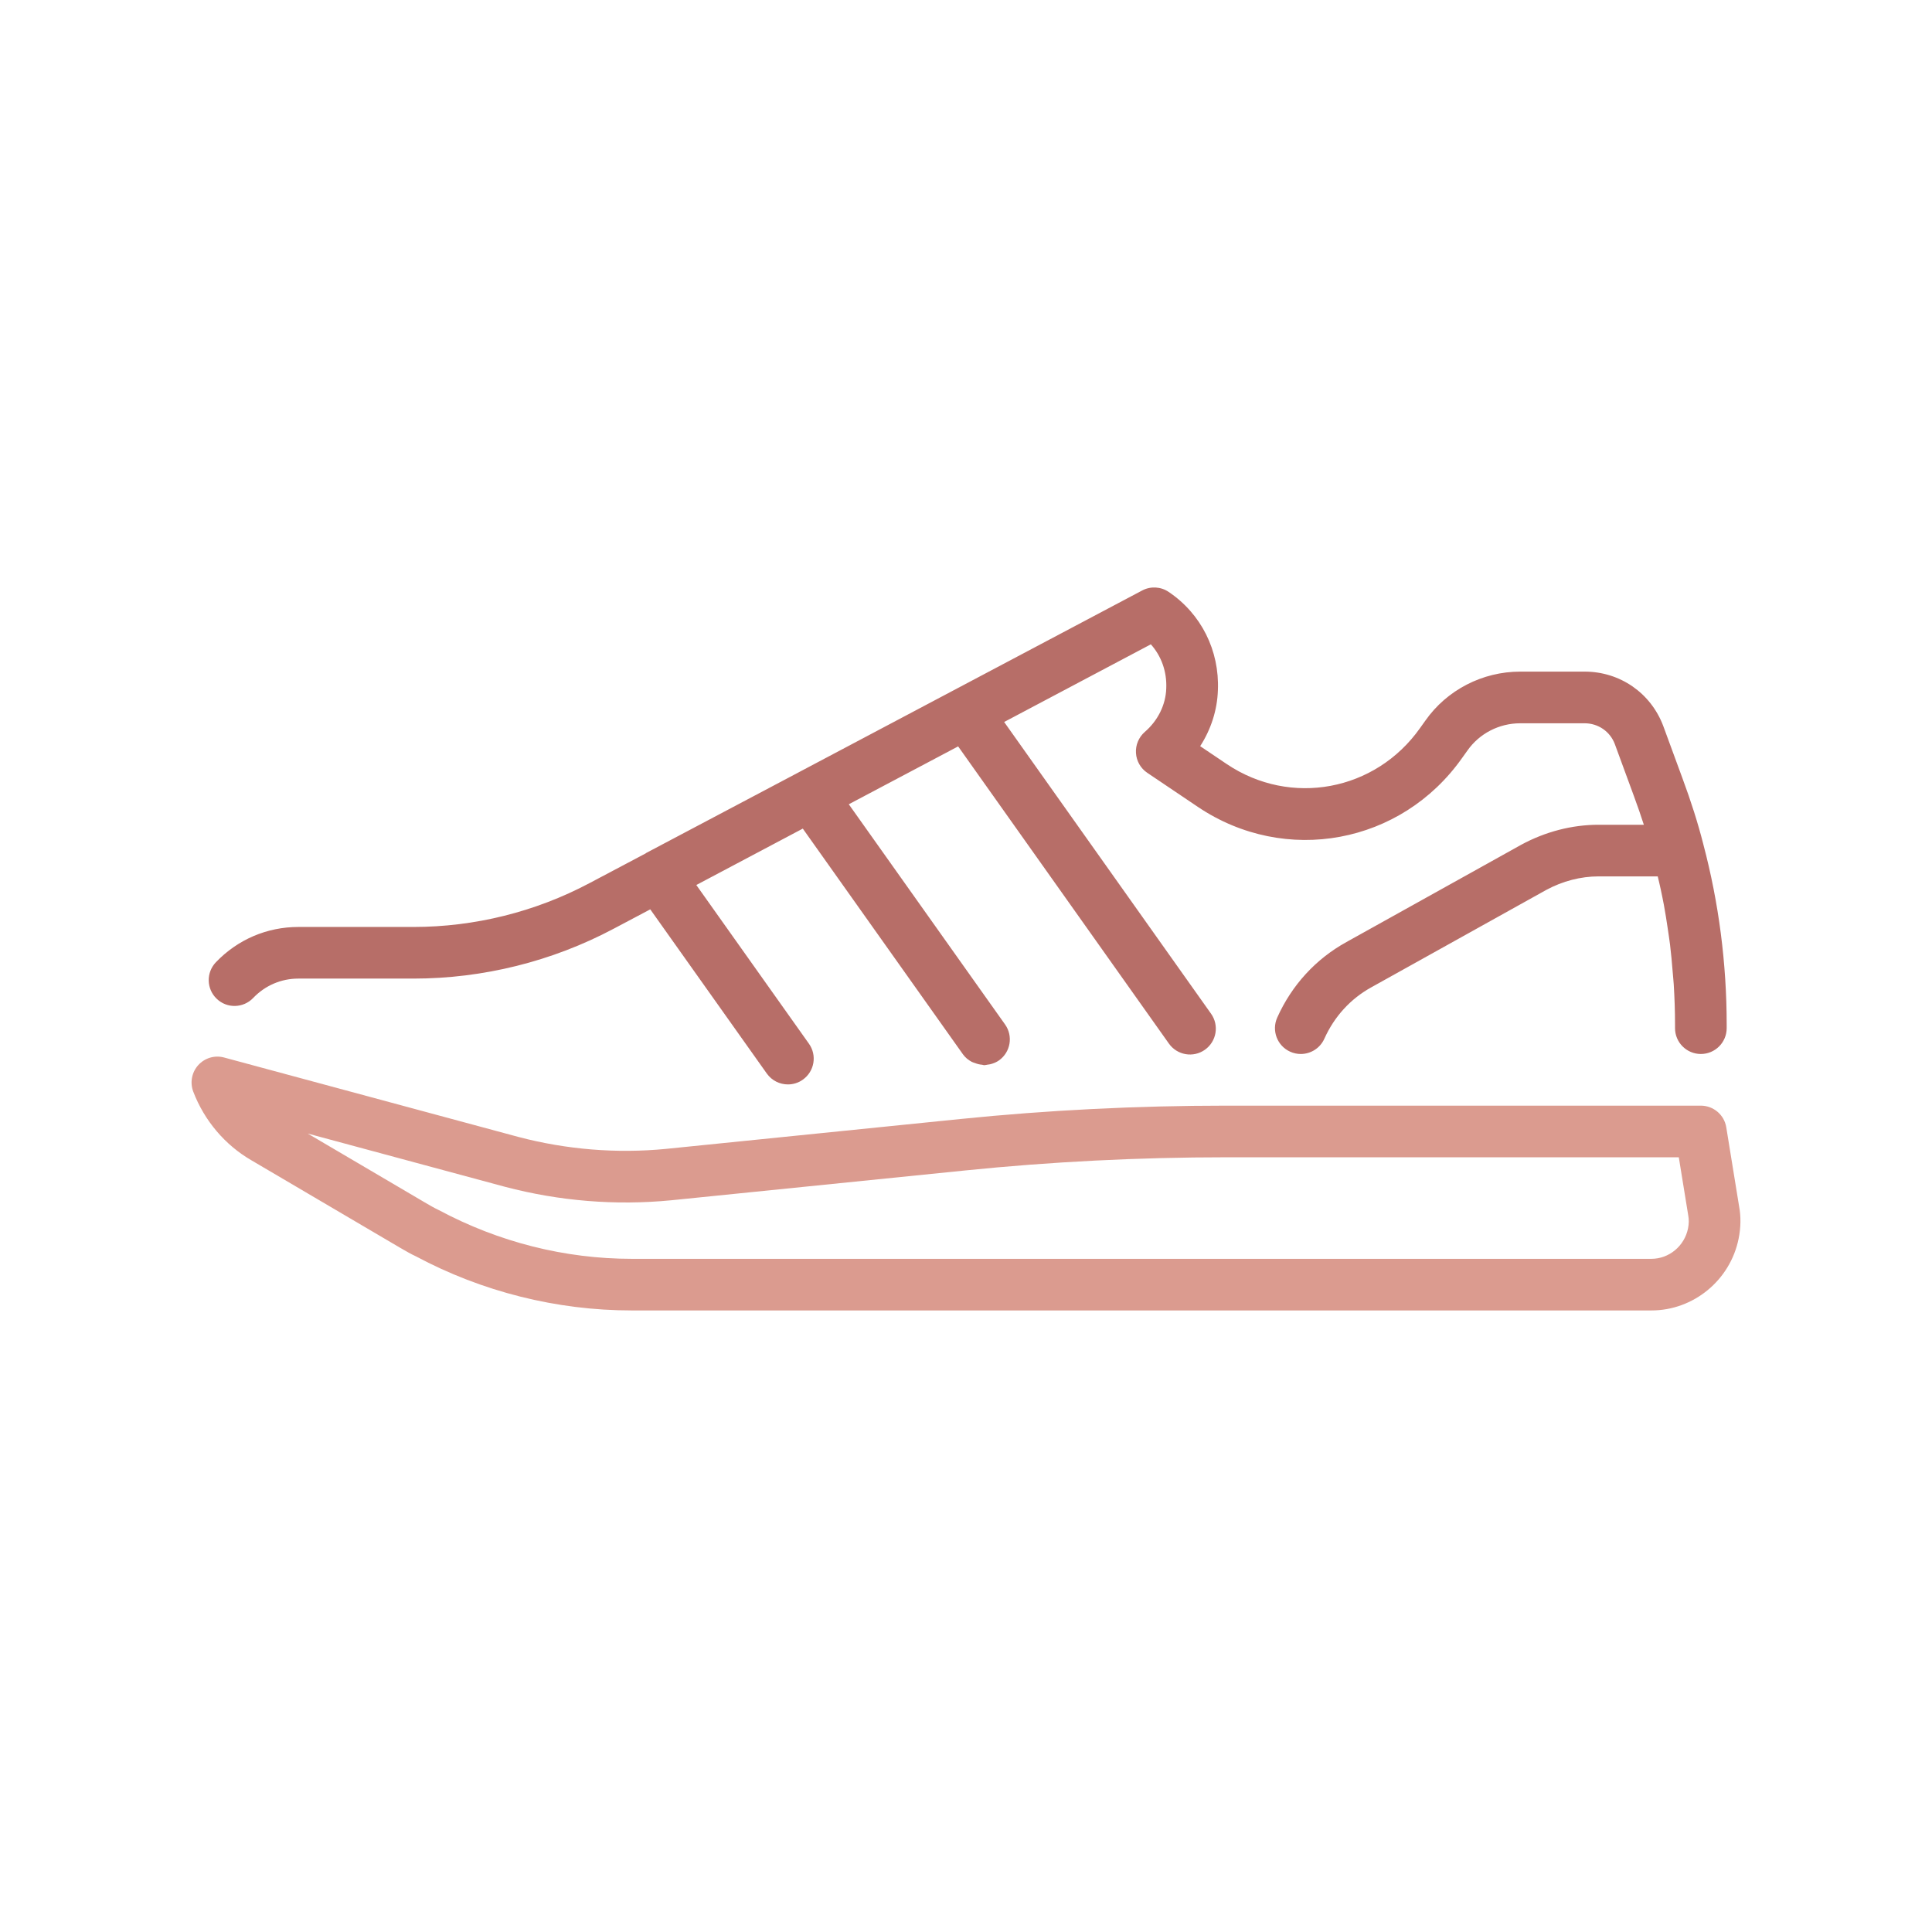 <?xml version="1.0" encoding="utf-8"?>
<!-- Generator: Adobe Illustrator 16.0.0, SVG Export Plug-In . SVG Version: 6.00 Build 0)  -->
<!DOCTYPE svg PUBLIC "-//W3C//DTD SVG 1.1//EN" "http://www.w3.org/Graphics/SVG/1.1/DTD/svg11.dtd">
<svg version="1.1" id="Calque_1" xmlns="http://www.w3.org/2000/svg" xmlns:xlink="http://www.w3.org/1999/xlink" x="0px" y="0px"
	 width="120px" height="120px" viewBox="0 0 120 120" enable-background="new 0 0 120 120" xml:space="preserve">
<g>
	<path fill="#B76E68" d="M-93.653,56.357c-0.23-0.395-0.619-0.674-1.068-0.765c-0.448-0.091-0.913,0.016-1.281,0.291
		c-4.436,3.335-9.696,5.099-15.213,5.099c-0.621,0-1.242-0.023-1.857-0.068c-3.696-0.272-7.283-1.359-10.537-3.191
		c-0.379-0.213-0.748-0.451-1.117-0.685c-0.157-0.099-0.318-0.187-0.473-0.29c-0.79-0.531-1.572-1.127-2.396-1.821
		c-1.641-1.379-3.092-2.946-4.313-4.657c-0.271-0.379-0.693-0.623-1.158-0.664c-0.471-0.05-0.924,0.117-1.259,0.441l-2.786,2.686
		l-1.386-1.417c-0.617-0.633-1.631-0.646-2.267-0.025c-0.633,0.617-0.644,1.634-0.025,2.268l1.37,1.399l-3.542,3.417l-1.422-1.45
		c-0.62-0.631-1.635-0.642-2.267-0.022c-0.633,0.621-0.642,1.637-0.022,2.268l1.402,1.43l-3.545,3.417l-1.452-1.48
		c-0.62-0.633-1.636-0.643-2.267-0.021c-0.632,0.619-0.642,1.635-0.022,2.268l1.396,1.424c-3.092,2.635-6.946,4.092-10.979,4.092
		h-9.844c-7.094,0-12.944,5.325-13.778,12.442c-0.058,0.168-0.107,0.342-0.107,0.529v1.152c0,0.887,0.719,1.604,1.604,1.604
		c0.886,0,1.603-0.717,1.603-1.604c0-0.338,0.014-0.678,0.044-1.018l0,0c0.515-5.645,5.085-9.899,10.634-9.899h9.844
		c4.876,0,9.524-1.783,13.226-5.01l1.343,1.369c0.313,0.32,0.728,0.482,1.145,0.482c0.405,0,0.811-0.154,1.122-0.461
		c0.633-0.619,0.642-1.635,0.022-2.268l-1.29-1.313l3.545-3.42l1.308,1.334c0.314,0.32,0.729,0.482,1.145,0.482
		c0.405,0,0.811-0.152,1.123-0.459c0.633-0.621,0.642-1.635,0.022-2.268l-1.289-1.314l3.539-3.411l1.312,1.341
		c0.313,0.321,0.729,0.483,1.146,0.483c0.404,0,0.809-0.152,1.122-0.457c0.632-0.619,0.644-1.634,0.024-2.268l-1.295-1.325
		l1.476-1.423c1.116,1.365,2.367,2.631,3.732,3.78c0.366,0.308,0.724,0.588,1.082,0.867l-7.942,7.654
		c-0.389,0.375-0.563,0.922-0.464,1.453c0.1,0.527,0.46,0.975,0.96,1.184c5.578,2.326,10.683,5.637,15.169,9.839
		c0.308,0.289,0.702,0.432,1.097,0.432c0.427,0,0.854-0.168,1.169-0.508c0.606-0.645,0.573-1.658-0.073-2.266
		c-4.168-3.903-8.841-7.085-13.917-9.478l6.693-6.454c0.129,0.078,0.261,0.143,0.388,0.217c0.254,0.146,0.51,0.288,0.767,0.426
		c0.338,0.183,0.678,0.36,1.022,0.528c0.264,0.129,0.529,0.254,0.797,0.375c0.346,0.156,0.695,0.305,1.046,0.447
		c0.272,0.109,0.543,0.219,0.819,0.32c0.356,0.133,0.717,0.252,1.078,0.371c0.275,0.088,0.55,0.178,0.827,0.26
		c0.372,0.107,0.748,0.203,1.124,0.297c0.272,0.066,0.543,0.139,0.817,0.197c0.396,0.084,0.796,0.154,1.194,0.221
		c0.26,0.047,0.518,0.096,0.778,0.133c0.444,0.064,0.892,0.107,1.339,0.15c0.219,0.02,0.438,0.051,0.658,0.066
		c0.67,0.047,1.343,0.076,2.018,0.076c5.6,0,10.963-1.611,15.623-4.674c1.784,3.6,2.719,7.614,2.719,11.711v1.668
		c0,0.887,0.719,1.604,1.604,1.604c0.886,0,1.604-0.717,1.604-1.604v-1.668C-89.667,65.967-91.045,60.825-93.653,56.357z"/>
	<path fill="#DB9B8F" d="M-91.27,77.708c-0.885,0-1.604,0.717-1.604,1.602v8.768h-23.018v-4.814c0-0.488-0.224-0.951-0.605-1.256
		c-0.382-0.303-0.885-0.42-1.359-0.307l-27.581,6.377h-38.828c-0.885,0-1.604,0.719-1.604,1.604s0.719,1.604,1.604,1.604h39.011
		c0.122,0,0.243-0.014,0.362-0.041l25.794-5.963v4.4c0,0.885,0.718,1.604,1.604,1.604h26.224c0.886,0,1.604-0.719,1.604-1.604V79.31
		C-89.667,78.425-90.384,77.708-91.27,77.708z"/>
</g>
<g>
	<path fill="#B76E68" d="M15.723,61.988c0.744-0.779,1.742-1.206,2.807-1.206h7.154c4.318,0,8.611-1.069,12.42-3.091l2.285-1.21
		l7.24,10.2c0.313,0.439,0.807,0.674,1.31,0.674c0.321,0,0.646-0.094,0.925-0.295c0.725-0.512,0.893-1.514,0.381-2.234l-6.996-9.857
		l6.614-3.503l9.948,14.02c0.145,0.203,0.332,0.352,0.539,0.463c0.064,0.037,0.133,0.051,0.203,0.078
		c0.149,0.057,0.297,0.096,0.454,0.107c0.039,0.004,0.074,0.027,0.113,0.027c0.076,0,0.152-0.023,0.227-0.035
		c0.059-0.008,0.113-0.012,0.17-0.027c0.184-0.047,0.365-0.117,0.529-0.234c0.723-0.512,0.893-1.512,0.38-2.234L52.72,49.954
		l0.974-0.515l5.818-3.079l13.093,18.462c0.513,0.721,1.512,0.893,2.236,0.379c0.722-0.514,0.893-1.514,0.381-2.236L62.37,44.844
		l9.111-4.824c0.652,0.727,1.003,1.697,0.957,2.738c-0.031,1.012-0.516,1.998-1.33,2.701c-0.377,0.328-0.582,0.812-0.551,1.31
		c0.029,0.499,0.289,0.955,0.704,1.233l3.143,2.117c5.431,3.65,12.639,2.31,16.411-3.042l0.33-0.46
		c0.744-1.061,1.971-1.693,3.28-1.693h3.997c0.846,0,1.585,0.512,1.877,1.291l1.18,3.213c0.232,0.626,0.436,1.219,0.623,1.799
		h-2.811c-1.645,0-3.303,0.428-4.807,1.243L83.63,58.512c-1.907,1.053-3.394,2.675-4.299,4.691
		c-0.363,0.809-0.002,1.758,0.806,2.121c0.214,0.096,0.437,0.141,0.655,0.141c0.613,0,1.197-0.352,1.465-0.947
		c0.618-1.377,1.628-2.484,2.926-3.199l10.847-6.038c1.022-0.554,2.151-0.847,3.263-0.847h3.672
		c0.061,0.261,0.127,0.523,0.182,0.787c0.068,0.326,0.138,0.651,0.199,0.98c0.094,0.502,0.172,1.01,0.247,1.518
		c0.046,0.314,0.095,0.629,0.135,0.945c0.069,0.556,0.117,1.115,0.163,1.674c0.021,0.268,0.051,0.535,0.068,0.804
		c0.051,0.83,0.08,1.66,0.08,2.494v0.225c0,0.885,0.719,1.604,1.604,1.604c0.886,0,1.604-0.719,1.604-1.604v-0.225
		c0-3.798-0.49-7.574-1.452-11.201c0-0.002,0-0.002,0-0.004c-0.001-0.004-0.001-0.01-0.003-0.014c0-0.002-0.002-0.004-0.002-0.005
		c-0.328-1.286-0.754-2.629-1.299-4.098l-1.183-3.22c-0.773-2.053-2.69-3.379-4.884-3.379h-3.997c-2.354,0-4.56,1.143-5.896,3.045
		l-0.328,0.459c-2.768,3.922-8.041,4.906-12.008,2.238l-1.65-1.111c0.673-1.045,1.061-2.246,1.1-3.472
		c0.105-2.466-1.037-4.751-3.059-6.11c-0.49-0.332-1.123-0.365-1.646-0.087l-18.319,9.698l-3.016,1.596c0,0,0,0.002-0.002,0.002
		l-9.473,5.009c-0.008,0.005-0.014,0.014-0.021,0.021l-3.509,1.857c-3.345,1.775-7.12,2.715-10.915,2.715h-7.154
		c-1.945,0-3.766,0.777-5.121,2.191c-0.613,0.639-0.592,1.656,0.047,2.267C14.094,62.65,15.108,62.627,15.723,61.988z"/>
	<path fill="#DB9B8F" d="M108.017,74.918l-0.795-4.898c-0.125-0.777-0.796-1.346-1.584-1.346H76.167
		c-5.549,0-11.107,0.279-16.517,0.83l-18.281,1.855c-3.063,0.299-6.185,0.045-9.178-0.744L13.92,65.684
		c-0.581-0.158-1.202,0.025-1.607,0.473c-0.404,0.449-0.523,1.084-0.309,1.648c0.688,1.801,1.976,3.318,3.613,4.264l9.25,5.441
		c0.342,0.199,0.68,0.393,0.962,0.521c4.107,2.197,8.741,3.363,13.406,3.363h63.336c2.617,0,4.896-1.877,5.417-4.455
		C108.13,76.246,108.138,75.553,108.017,74.918z M104.846,76.301c-0.221,1.092-1.177,1.887-2.274,1.887H39.235
		c-4.137,0-8.25-1.033-11.971-3.023c-0.274-0.127-0.53-0.277-0.79-0.428l-7.361-4.33l12.252,3.307
		c3.371,0.887,6.852,1.174,10.32,0.838l18.289-1.855c5.304-0.541,10.751-0.816,16.192-0.816h28.107l0.584,3.594
		C104.909,75.738,104.903,76.016,104.846,76.301z"/>
</g>
<g>
	<path fill="#DB9B8F" d="M-74.458,12.861h-53.581c-0.885,0-1.604,0.721-1.604,1.604c0,0.887,0.719,1.604,1.604,1.604h53.581
		c0.886,0,1.604-0.717,1.604-1.604C-72.855,13.582-73.573,12.861-74.458,12.861z"/>
	<path fill="#DB9B8F" d="M-36.642-26.451c-0.877-0.116-1.679,0.513-1.788,1.39l-4.309,34.459c-0.01,0.045-0.031,0.163-0.038,0.208
		l-0.402,3.26h-1.261v-32.709c0-0.887-0.717-1.604-1.604-1.604c-0.886,0-1.604,0.717-1.604,1.604v34.312
		c0,0.887,0.718,1.604,1.604,1.604h4.281c0.81,0,1.492-0.604,1.591-1.406l0.558-4.541c0.008-0.04,0.031-0.162,0.035-0.203
		l4.33-34.584C-35.139-25.54-35.762-26.342-36.642-26.451z"/>
	<path fill="#B76E68" d="M-47.979-60.758c-0.59-0.257-1.275-0.138-1.744,0.304C-67.995-43.202-80.403-21.101-86.17-9.46
		c-1.111,2.245-3.633,3.695-6.424,3.695c-2.338,0-4.493-1.077-5.911-2.953c-0.36-0.479-0.96-0.72-1.55-0.613l-15.853,2.733
		c-5.748,0.978-12.771,5.361-13.644,14.499c-0.045,0.447,0.105,0.896,0.41,1.23c0.303,0.335,0.734,0.523,1.187,0.523h55.043
		c0.711,0,1.337-0.467,1.538-1.149l0.411-1.399C-68.346-1.114-64.1-8.512-58.344-14.88c9.062-10.028,14.24-12.183,22.076-15.439
		l0.941-0.391c0.447-0.188,0.786-0.564,0.922-1.03c0.641-2.177,0.963-4.457,0.963-6.774C-33.442-48.165-39.147-56.896-47.979-60.758
		z M-37.283-33.369l-0.216,0.087c-7.943,3.305-13.68,5.688-23.225,16.253c-6.063,6.712-10.538,14.506-13.305,23.195l-0.083,0.282
		h-51.975c1.364-6.145,6.47-9.162,10.72-9.886l14.941-2.578c2.01,2.208,4.813,3.458,7.83,3.458c3.998,0,7.646-2.152,9.297-5.478
		c5.592-11.28,17.51-32.54,34.99-49.337c7.117,3.545,11.658,10.835,11.658,18.857C-36.649-36.761-36.862-35.032-37.283-33.369z"/>
</g>
</svg>
